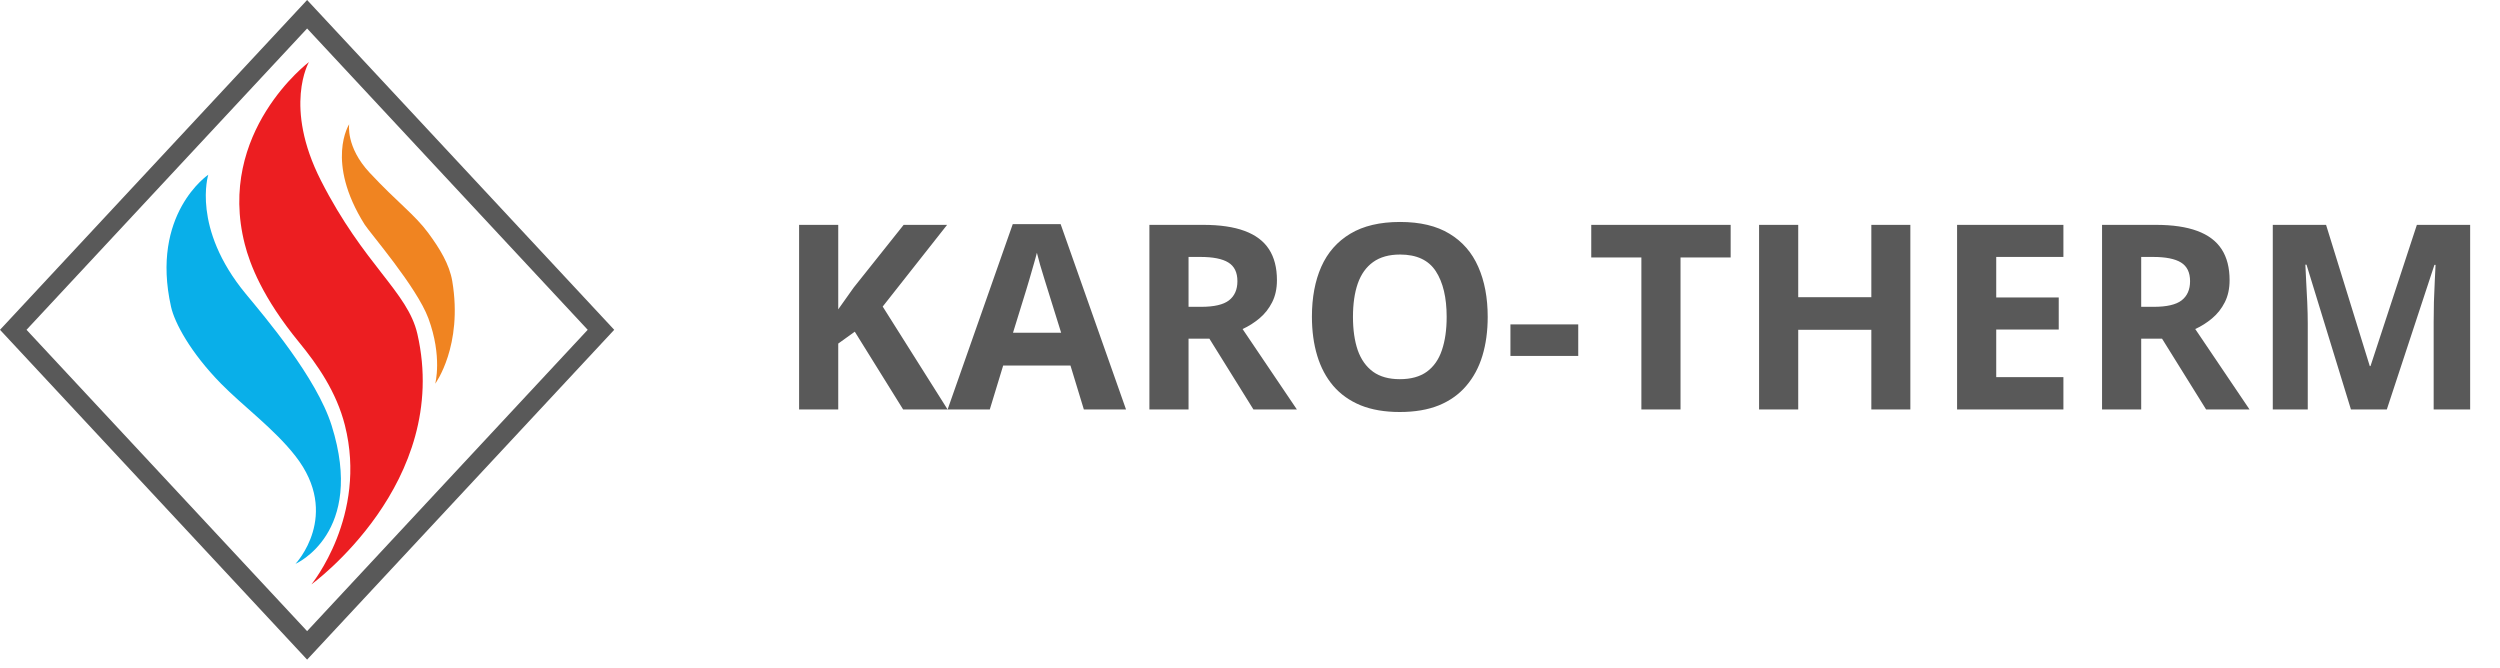 <svg width="232" height="62" viewBox="0 0 232 62" fill="none" xmlns="http://www.w3.org/2000/svg">
<path fill-rule="evenodd" clip-rule="evenodd" d="M19.329 16.216C19.329 16.216 13.933 19.841 15.875 28.48C16.201 29.933 17.643 32.679 20.515 35.608C22.517 37.65 25.48 39.83 27.421 42.327C31.69 47.818 27.421 52.325 27.421 52.325C27.421 52.325 33.929 49.506 30.777 39.492C29.374 35.037 24.591 29.429 22.805 27.266C17.757 21.153 19.329 16.216 19.329 16.216Z" fill="#09AFE9"/>
<path fill-rule="evenodd" clip-rule="evenodd" d="M28.67 5.759C28.67 5.759 20.058 12.239 22.714 22.655C23.187 24.512 24.365 27.629 27.757 31.766C29.475 33.861 31.227 36.383 32.005 39.46C34.131 47.865 28.894 54.237 28.894 54.237C28.894 54.237 41.899 44.828 38.734 30.994C37.838 27.076 33.778 24.611 29.779 16.748C26.277 9.863 28.67 5.759 28.67 5.759Z" fill="#EC1E21"/>
<path fill-rule="evenodd" clip-rule="evenodd" d="M32.404 11.528C32.404 11.528 30.163 14.981 33.837 20.832C34.311 21.587 38.682 26.64 39.755 29.544C41.068 33.101 40.388 35.608 40.388 35.608C40.388 35.608 42.98 32.102 41.969 26.084C41.706 24.524 40.794 23.046 39.755 21.637C38.459 19.88 36.945 18.856 34.299 16.023C32.073 13.638 32.404 11.528 32.404 11.528Z" fill="#F08421"/>
<path fill-rule="evenodd" clip-rule="evenodd" d="M28.5 0L57 30.606L28.5 61.212L0 30.606L28.5 0ZM28.5 2.643L2.461 30.606L28.5 58.569L54.539 30.606L28.5 2.643Z" fill="#595959"/>
<path d="M87.938 38H83.812L79.324 30.781L77.789 31.883V38H74.156V20.867H77.789V28.707C78.031 28.371 78.269 28.035 78.504 27.699C78.738 27.363 78.977 27.027 79.219 26.691L83.859 20.867H87.891L81.914 28.449L87.938 38ZM100.582 38L99.34 33.922H93.094L91.852 38H87.938L93.984 20.797H98.426L104.496 38H100.582ZM98.473 30.875L97.231 26.891C97.152 26.625 97.047 26.285 96.914 25.871C96.789 25.449 96.66 25.023 96.527 24.594C96.402 24.156 96.301 23.777 96.223 23.457C96.144 23.777 96.035 24.176 95.894 24.652C95.762 25.121 95.633 25.566 95.508 25.988C95.383 26.41 95.293 26.711 95.238 26.891L94.008 30.875H98.473ZM111.656 20.867C113.211 20.867 114.492 21.055 115.5 21.43C116.516 21.805 117.27 22.371 117.762 23.129C118.254 23.887 118.5 24.844 118.5 26C118.5 26.781 118.352 27.465 118.055 28.051C117.758 28.637 117.367 29.133 116.883 29.539C116.398 29.945 115.875 30.277 115.312 30.535L120.352 38H116.32L112.23 31.426H110.297V38H106.664V20.867H111.656ZM111.398 23.844H110.297V28.473H111.469C112.672 28.473 113.531 28.273 114.047 27.875C114.57 27.469 114.832 26.875 114.832 26.094C114.832 25.281 114.551 24.703 113.988 24.359C113.434 24.016 112.57 23.844 111.398 23.844ZM138.059 29.41C138.059 30.73 137.895 31.934 137.566 33.02C137.238 34.098 136.738 35.027 136.066 35.809C135.402 36.59 134.559 37.191 133.535 37.613C132.512 38.027 131.301 38.234 129.902 38.234C128.504 38.234 127.293 38.027 126.27 37.613C125.246 37.191 124.398 36.59 123.727 35.809C123.062 35.027 122.566 34.094 122.238 33.008C121.91 31.922 121.746 30.715 121.746 29.387C121.746 27.613 122.035 26.07 122.613 24.758C123.199 23.438 124.098 22.414 125.309 21.688C126.52 20.961 128.059 20.598 129.926 20.598C131.785 20.598 133.312 20.961 134.508 21.688C135.711 22.414 136.602 23.438 137.18 24.758C137.766 26.078 138.059 27.629 138.059 29.41ZM125.555 29.41C125.555 30.605 125.703 31.637 126 32.504C126.305 33.363 126.777 34.027 127.418 34.496C128.059 34.957 128.887 35.188 129.902 35.188C130.934 35.188 131.77 34.957 132.41 34.496C133.051 34.027 133.516 33.363 133.805 32.504C134.102 31.637 134.25 30.605 134.25 29.41C134.25 27.613 133.914 26.199 133.242 25.168C132.57 24.137 131.465 23.621 129.926 23.621C128.902 23.621 128.066 23.855 127.418 24.324C126.777 24.785 126.305 25.449 126 26.316C125.703 27.176 125.555 28.207 125.555 29.41ZM140.168 33.031V30.102H146.461V33.031H140.168ZM155.953 38H152.32V23.891H147.668V20.867H160.605V23.891H155.953V38ZM177.281 38H173.66V30.605H166.875V38H163.242V20.867H166.875V27.582H173.66V20.867H177.281V38ZM191.484 38H181.617V20.867H191.484V23.844H185.25V27.605H191.051V30.582H185.25V35H191.484V38ZM200.062 20.867C201.617 20.867 202.898 21.055 203.906 21.43C204.922 21.805 205.676 22.371 206.168 23.129C206.66 23.887 206.906 24.844 206.906 26C206.906 26.781 206.758 27.465 206.461 28.051C206.164 28.637 205.773 29.133 205.289 29.539C204.805 29.945 204.281 30.277 203.719 30.535L208.758 38H204.727L200.637 31.426H198.703V38H195.07V20.867H200.062ZM199.805 23.844H198.703V28.473H199.875C201.078 28.473 201.938 28.273 202.453 27.875C202.977 27.469 203.238 26.875 203.238 26.094C203.238 25.281 202.957 24.703 202.395 24.359C201.84 24.016 200.977 23.844 199.805 23.844ZM218.168 38L214.043 24.559H213.938C213.953 24.879 213.977 25.363 214.008 26.012C214.047 26.652 214.082 27.336 214.113 28.062C214.145 28.789 214.16 29.445 214.16 30.031V38H210.914V20.867H215.859L219.914 33.969H219.984L224.285 20.867H229.23V38H225.844V29.891C225.844 29.352 225.852 28.73 225.867 28.027C225.891 27.324 225.918 26.656 225.949 26.023C225.98 25.383 226.004 24.902 226.02 24.582H225.914L221.496 38H218.168Z" fill="#595959"/>
</svg>
